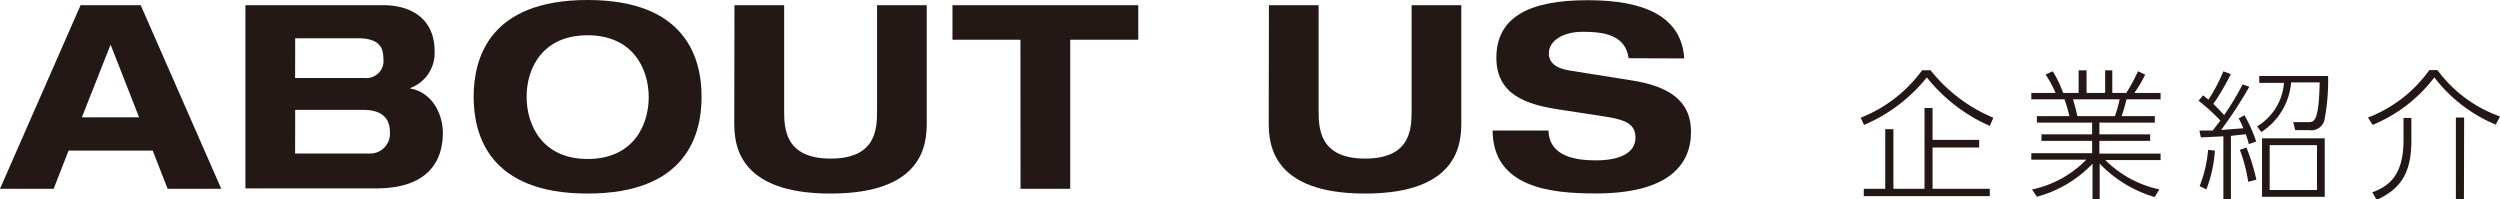 <svg xmlns="http://www.w3.org/2000/svg" width="251.61" height="20.07" viewBox="0 0 251.61 20.07"><path d="M15.37,15.16H6.9L5.4,19H0L8.11.52h6.05L22.27,19h-5.4ZM11.13,4.49,8.24,11.81H14Z" fill="#231815"/><path d="M24.7.52H38.55c2.68,0,5.19,1.24,5.19,4.65a3.75,3.75,0,0,1-2.45,3.69v.05c2.14.36,3.28,2.48,3.28,4.47,0,2.46-1.14,5.58-6.72,5.58H24.7Zm5,7.33h7a1.73,1.73,0,0,0,1.88-2c0-1.16-.51-2-2.58-2H29.71Zm0,7.6H37.1a2,2,0,0,0,2.14-2.17c0-1.45-.9-2.22-2.66-2.22H29.71Z" fill="#231815"/><path d="M59.14,0c9.92,0,11.47,5.89,11.47,9.74s-1.55,9.74-11.47,9.74S47.67,13.59,47.67,9.74,49.22,0,59.14,0Zm0,16c4.55,0,6.15-3.35,6.15-6.22s-1.6-6.23-6.15-6.23S53,6.87,53,9.74,54.59,16,59.14,16Z" fill="#231815"/><path d="M73.92.52h5V11.11c0,1.81.08,4.85,4.68,4.85s4.67-3,4.67-4.85V.52h5V12.35c0,2.06-.25,7.13-9.68,7.13s-9.69-5.07-9.69-7.13Z" fill="#231815"/><path d="M102.7,4H95.86V.52h18.7V4h-6.85V19h-5Z" fill="#231815"/><path d="M127.71.52h5V11.11c0,1.81.08,4.85,4.68,4.85s4.68-3,4.68-4.85V.52h5V12.35c0,2.06-.26,7.13-9.69,7.13s-9.69-5.07-9.69-7.13Z" fill="#231815"/><path d="M163.91,5.86c-.31-2.4-2.61-2.66-4.63-2.66s-3.4.93-3.4,2.17c0,1,.82,1.53,2.11,1.73l6.28,1c3.36.54,5.92,1.81,5.92,5.17s-2.33,6.2-9.59,6.2c-4.49,0-10.33-.57-10.38-6.33h5.63c.05,2.53,2.58,3,4.75,3,2.35,0,4-.7,4-2.3,0-1.42-1.13-1.81-3.12-2.12l-4.57-.7c-3.21-.49-6.31-1.44-6.31-5.21,0-4.11,3.36-5.79,9.15-5.79,3.8,0,9.43.65,9.76,5.86Z" fill="#231815"/><path d="M187.26,11.85a14,14,0,0,0,6.19-4.78h.85a15.85,15.85,0,0,0,6.32,4.78l-.36.82a16.71,16.71,0,0,1-6.34-4.88,16.14,16.14,0,0,1-6.31,4.78Zm11.93,3H194.5V19h5.76v.74H187.58V19h2.16V13h.82V19h3.13V10.87h.81v3.21h4.69Z" fill="#231815"/><path d="M216.85,19.83a12.61,12.61,0,0,1-5.53-3.36v3.6h-.72V16.48A12.07,12.07,0,0,1,205,19.8l-.49-.73a10.7,10.7,0,0,0,5.46-3h-5.53v-.65h6.12V14.18h-5.1v-.66h5.1V12.34H205v-.65h3.27a14.09,14.09,0,0,0-.49-1.69h-3.34V9.35h2.44a11.15,11.15,0,0,0-1-1.84l.71-.34a10.58,10.58,0,0,1,1.05,2.18h1.56V7.08H210V9.35h1.87V7.08h.72V9.35H214a18.13,18.13,0,0,0,1.18-2.18l.72.34a12.11,12.11,0,0,1-1.09,1.84h2.64V10h-3.43c-.13.54-.26,1-.49,1.69h3.34v.65h-5.58v1.18h5.11v.66h-5.11v1.28h6.16v.65h-5.56a10.87,10.87,0,0,0,5.43,2.95Zm-4-8.14a12.69,12.69,0,0,0,.48-1.69h-4.69c.17.58.26.91.44,1.69Z" fill="#231815"/><path d="M226.38,8.73a41.39,41.39,0,0,1-2.84,4.35l2.24-.17c-.18-.45-.3-.68-.47-1l.58-.31a14.41,14.41,0,0,1,1.18,2.64l-.74.27a6.56,6.56,0,0,0-.31-1l-1.49.16v6.41h-.76V13.72l-2.27.11-.14-.69c.72,0,.91,0,1.34,0,.43-.57.56-.73.77-1a18.07,18.07,0,0,0-2.2-2l.46-.55c.27.23.34.28.54.44a17.82,17.82,0,0,0,1.5-2.85l.75.28a24.8,24.8,0,0,1-1.76,3c.34.32.68.69,1.09,1.12a28.81,28.81,0,0,0,1.86-3.09Zm-5,10a12.71,12.71,0,0,0,.85-3.65l.69.08a13.47,13.47,0,0,1-.86,3.9Zm4.89-.43a16.11,16.11,0,0,0-.84-3.22l.66-.23a20.86,20.86,0,0,1,1,3.23Zm.89-5.58a5.6,5.6,0,0,0,2.71-4.38h-2.49V7.65h6.93a21.26,21.26,0,0,1-.37,4.45,1.37,1.37,0,0,1-1.53,1H231l-.2-.81,1.5,0c.6,0,1.08,0,1.16-4h-2.87a6.6,6.6,0,0,1-3,5Zm6.81,7.09h-6.31V13.92h6.31Zm-.78-5.2h-4.76v4.51h4.76Z" fill="#231815"/><path d="M238.32,11.83a13.52,13.52,0,0,0,6.18-4.78h.81a13.39,13.39,0,0,0,6.3,4.67l-.43.82A15.1,15.1,0,0,1,245,7.79a14.92,14.92,0,0,1-6.21,4.78Zm4.37,2.28c0,2.82-.72,4.77-3.49,6l-.45-.75c1.69-.63,3.15-1.69,3.15-5.29v-2.2h.79Zm5.29,6h-.81V11.83H248Z" fill="#231815"/></svg>